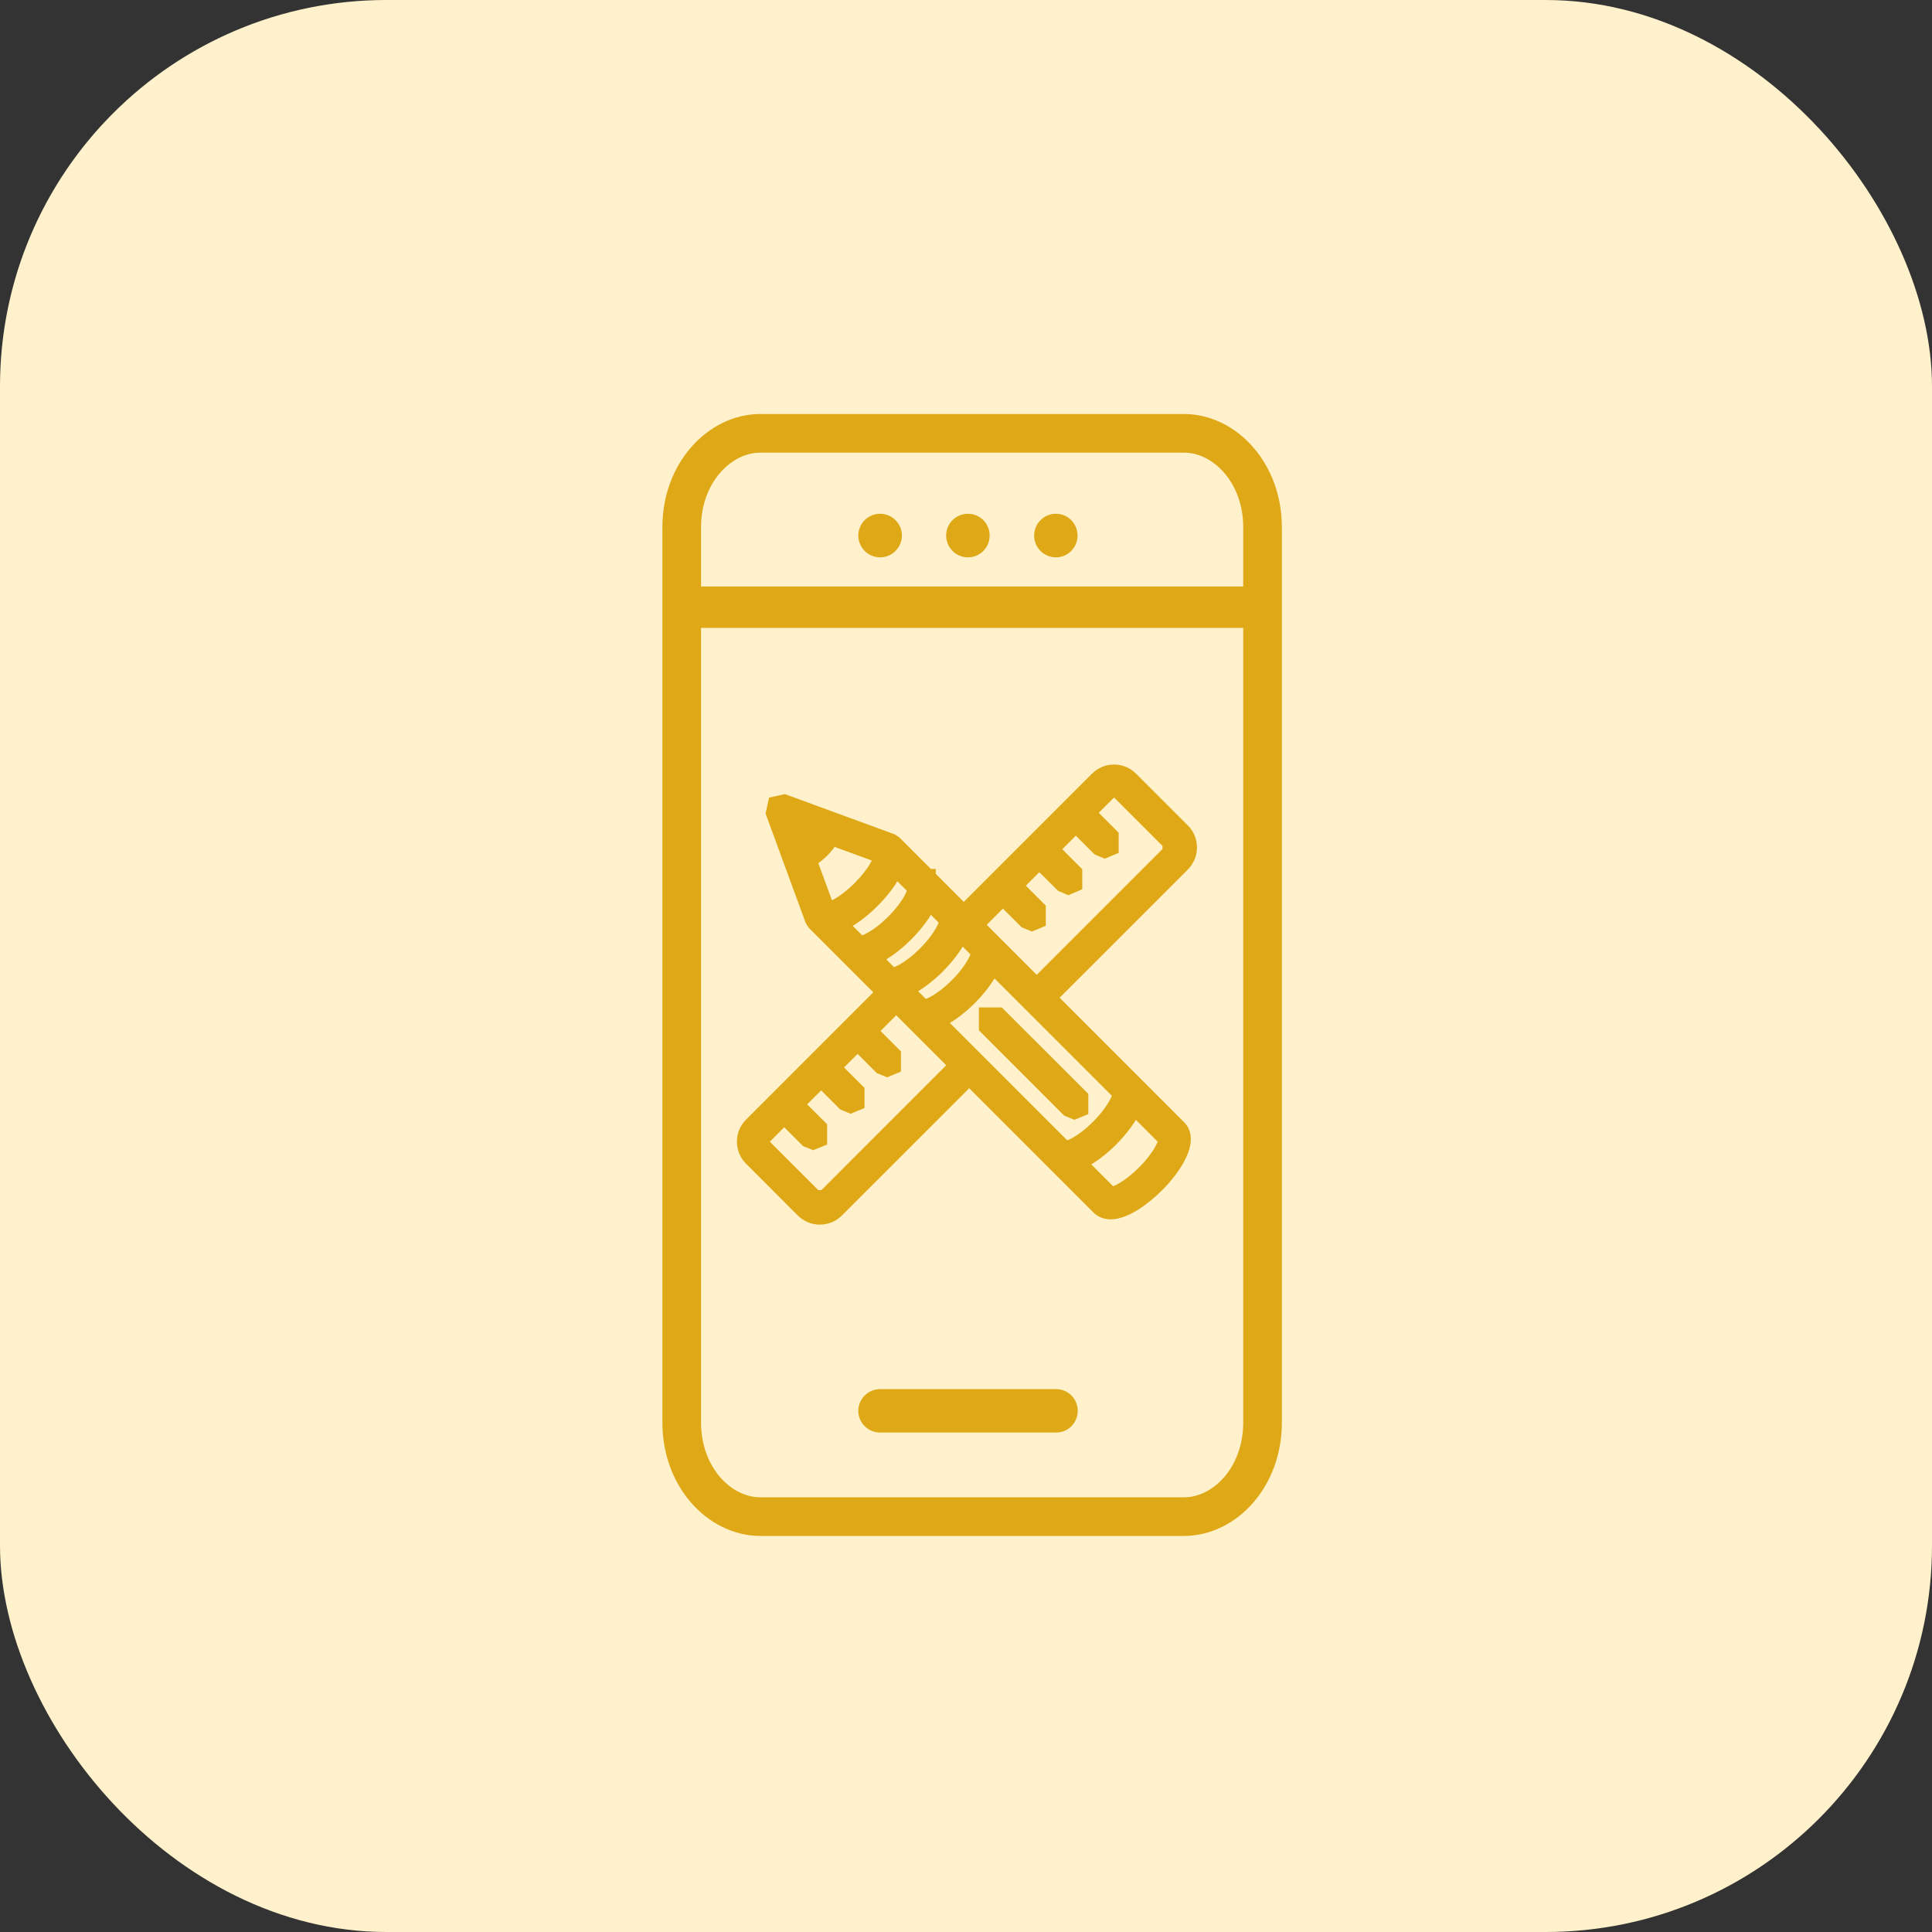 <svg xmlns="http://www.w3.org/2000/svg" width="70" height="70" viewBox="0 0 70 70" fill="none"><rect x="0" y="0" width="70" height="70" fill="#333333" stroke="none"/><rect width="70" height="70" rx="14" fill="#FFF1CB"></rect><mask id="path-2-outside-1_3664_18879" maskUnits="userSpaceOnUse" x="27.05" y="27.879" width="17" height="17" fill="black"><rect fill="white" x="27.05" y="27.879" width="17" height="17"></rect><path d="M41.48 42.513C40.965 43.027 40.458 43.304 40.242 43.304H40.23L39.037 42.111C39.421 41.951 39.85 41.633 40.226 41.259C40.599 40.885 40.919 40.457 41.078 40.072L42.269 41.266C42.287 41.391 42.096 41.896 41.48 42.513ZM29.57 30.119L29.35 30.385L29.084 30.604L28.803 29.838L29.57 30.119ZM29.286 31.155C29.457 31.053 29.616 30.932 29.757 30.792C29.898 30.65 30.019 30.491 30.12 30.321L31.964 30.996C31.951 31.163 31.749 31.635 31.175 32.209C30.602 32.783 30.128 32.985 29.963 32.998L29.286 31.155ZM30.393 33.468C30.779 33.31 31.207 32.99 31.581 32.616C31.955 32.242 32.276 31.814 32.436 31.429L33.183 32.175C33.2 32.303 33.009 32.808 32.392 33.425C31.774 34.044 31.267 34.232 31.142 34.216L30.393 33.468ZM34.335 33.329C34.352 33.456 34.162 33.959 33.544 34.578C32.925 35.195 32.421 35.389 32.295 35.368L31.61 34.683C31.994 34.524 32.423 34.205 32.797 33.832C33.171 33.458 33.493 33.03 33.651 32.645L34.335 33.329ZM32.762 35.835L32.885 35.78C33.224 35.614 33.603 35.332 33.951 34.984C34.297 34.634 34.582 34.256 34.748 33.92L34.801 33.794L35.487 34.481C35.505 34.608 35.314 35.111 34.697 35.729C34.076 36.348 33.569 36.537 33.447 36.521L32.762 35.835ZM40.61 39.602C40.626 39.729 40.437 40.234 39.818 40.852C39.202 41.472 38.696 41.661 38.569 41.642L33.914 36.988C34.298 36.828 34.728 36.51 35.102 36.137C35.451 35.788 35.733 35.409 35.9 35.072L35.954 34.947L40.61 39.602ZM42.691 40.873C42.629 40.809 38.869 37.049 35.908 34.089H35.907V34.088C35.505 33.685 35.118 33.298 34.755 32.937C34.329 32.51 33.94 32.12 33.604 31.786V31.783H33.603C32.869 31.049 32.398 30.58 32.387 30.568L32.298 30.509L32.289 30.503L32.282 30.501L28.419 29.083L28.116 29.151L28.05 29.454L29.467 33.317L29.471 33.322L29.474 33.331L29.534 33.42L39.838 43.726C39.908 43.795 40.036 43.879 40.242 43.879C40.745 43.879 41.422 43.383 41.885 42.92C42.234 42.572 42.517 42.193 42.682 41.856C42.953 41.306 42.837 41.017 42.691 40.873"></path></mask><path d="M41.48 42.513C40.965 43.027 40.458 43.304 40.242 43.304H40.23L39.037 42.111C39.421 41.951 39.85 41.633 40.226 41.259C40.599 40.885 40.919 40.457 41.078 40.072L42.269 41.266C42.287 41.391 42.096 41.896 41.48 42.513ZM29.57 30.119L29.35 30.385L29.084 30.604L28.803 29.838L29.57 30.119ZM29.286 31.155C29.457 31.053 29.616 30.932 29.757 30.792C29.898 30.65 30.019 30.491 30.12 30.321L31.964 30.996C31.951 31.163 31.749 31.635 31.175 32.209C30.602 32.783 30.128 32.985 29.963 32.998L29.286 31.155ZM30.393 33.468C30.779 33.31 31.207 32.99 31.581 32.616C31.955 32.242 32.276 31.814 32.436 31.429L33.183 32.175C33.2 32.303 33.009 32.808 32.392 33.425C31.774 34.044 31.267 34.232 31.142 34.216L30.393 33.468ZM34.335 33.329C34.352 33.456 34.162 33.959 33.544 34.578C32.925 35.195 32.421 35.389 32.295 35.368L31.61 34.683C31.994 34.524 32.423 34.205 32.797 33.832C33.171 33.458 33.493 33.03 33.651 32.645L34.335 33.329ZM32.762 35.835L32.885 35.78C33.224 35.614 33.603 35.332 33.951 34.984C34.297 34.634 34.582 34.256 34.748 33.92L34.801 33.794L35.487 34.481C35.505 34.608 35.314 35.111 34.697 35.729C34.076 36.348 33.569 36.537 33.447 36.521L32.762 35.835ZM40.61 39.602C40.626 39.729 40.437 40.234 39.818 40.852C39.202 41.472 38.696 41.661 38.569 41.642L33.914 36.988C34.298 36.828 34.728 36.51 35.102 36.137C35.451 35.788 35.733 35.409 35.9 35.072L35.954 34.947L40.61 39.602ZM42.691 40.873C42.629 40.809 38.869 37.049 35.908 34.089H35.907V34.088C35.505 33.685 35.118 33.298 34.755 32.937C34.329 32.51 33.94 32.12 33.604 31.786V31.783H33.603C32.869 31.049 32.398 30.58 32.387 30.568L32.298 30.509L32.289 30.503L32.282 30.501L28.419 29.083L28.116 29.151L28.05 29.454L29.467 33.317L29.471 33.322L29.474 33.331L29.534 33.42L39.838 43.726C39.908 43.795 40.036 43.879 40.242 43.879C40.745 43.879 41.422 43.383 41.885 42.92C42.234 42.572 42.517 42.193 42.682 41.856C42.953 41.306 42.837 41.017 42.691 40.873" fill="#DFA816"></path><path d="M41.48 42.513L41.692 42.725L41.692 42.726L41.48 42.513ZM40.23 43.304V43.604H40.105L40.017 43.516L40.23 43.304ZM39.037 42.111L38.825 42.322L38.508 42.005L38.922 41.833L39.037 42.111ZM40.226 41.259L40.438 41.471L40.438 41.472L40.226 41.259ZM41.078 40.072L40.801 39.957L40.973 39.542L41.291 39.86L41.078 40.072ZM42.269 41.266L42.482 41.054L42.553 41.125L42.566 41.224L42.269 41.266ZM29.57 30.119L29.673 29.837L30.071 29.983L29.801 30.31L29.57 30.119ZM29.35 30.385L29.582 30.576L29.563 30.599L29.541 30.617L29.35 30.385ZM29.084 30.604L29.274 30.835L28.948 31.103L28.802 30.707L29.084 30.604ZM28.803 29.838L28.521 29.941L28.298 29.333L28.906 29.556L28.803 29.838ZM29.286 31.155L29.005 31.258L28.919 31.024L29.133 30.897L29.286 31.155ZM29.757 30.792L29.97 31.003L29.969 31.004L29.757 30.792ZM30.12 30.321L29.862 30.168L29.989 29.954L30.223 30.039L30.12 30.321ZM31.964 30.996L32.067 30.715L32.28 30.793L32.263 31.019L31.964 30.996ZM29.963 32.998L29.988 33.297L29.76 33.316L29.681 33.102L29.963 32.998ZM30.393 33.468L30.181 33.68L29.863 33.361L30.279 33.191L30.393 33.468ZM32.436 31.429L32.159 31.314L32.33 30.901L32.648 31.217L32.436 31.429ZM33.183 32.175L33.395 31.963L33.466 32.034L33.48 32.134L33.183 32.175ZM32.392 33.425L32.179 33.213L32.18 33.213L32.392 33.425ZM31.142 34.216L31.103 34.514L31.002 34.501L30.929 34.428L31.142 34.216ZM34.335 33.329L34.547 33.117L34.618 33.188L34.632 33.288L34.335 33.329ZM33.544 34.578L33.756 34.79L33.756 34.79L33.544 34.578ZM32.295 35.368L32.248 35.665L32.152 35.649L32.083 35.581L32.295 35.368ZM31.61 34.683L31.398 34.895L31.08 34.578L31.495 34.406L31.61 34.683ZM32.797 33.832L33.009 34.044L33.009 34.044L32.797 33.832ZM33.651 32.645L33.373 32.531L33.544 32.114L33.863 32.432L33.651 32.645ZM32.762 35.835L32.55 36.048L32.242 35.74L32.639 35.562L32.762 35.835ZM32.885 35.78L33.017 36.05L33.008 36.054L32.885 35.78ZM33.951 34.984L34.164 35.195L34.163 35.197L33.951 34.984ZM34.748 33.92L35.025 34.036L35.021 34.044L35.017 34.053L34.748 33.92ZM34.801 33.794L34.524 33.678L34.697 33.266L35.013 33.582L34.801 33.794ZM35.487 34.481L35.699 34.269L35.771 34.34L35.784 34.44L35.487 34.481ZM34.697 35.729L34.909 35.941L34.908 35.941L34.697 35.729ZM33.447 36.521L33.408 36.818L33.307 36.805L33.235 36.733L33.447 36.521ZM40.61 39.602L40.822 39.39L40.895 39.463L40.907 39.564L40.61 39.602ZM39.818 40.852L39.605 40.64L39.606 40.639L39.818 40.852ZM38.569 41.642L38.525 41.939L38.427 41.925L38.357 41.854L38.569 41.642ZM33.914 36.988L33.702 37.2L33.385 36.883L33.799 36.711L33.914 36.988ZM35.102 36.137L35.314 36.349L35.314 36.349L35.102 36.137ZM35.9 35.072L36.176 35.191L36.173 35.198L36.169 35.206L35.9 35.072ZM35.954 34.947L35.678 34.828L35.853 34.422L36.166 34.735L35.954 34.947ZM35.908 34.089V33.789H36.032L36.12 33.877L35.908 34.089ZM35.907 34.089V34.389H35.606V34.089H35.907ZM35.907 34.088L36.119 33.876L36.206 33.964V34.088H35.907ZM34.755 32.937L34.544 33.15L34.543 33.149L34.755 32.937ZM33.604 31.786L33.393 31.998L33.304 31.91V31.786H33.604ZM33.604 31.783V31.483H33.904V31.783H33.604ZM33.603 31.783V32.083H33.479L33.391 31.996L33.603 31.783ZM32.387 30.568L32.552 30.318L32.578 30.335L32.599 30.356L32.387 30.568ZM32.298 30.509L32.132 30.76L32.123 30.754L32.298 30.509ZM32.289 30.503L32.4 30.224L32.434 30.238L32.463 30.259L32.289 30.503ZM32.282 30.501L32.386 30.219L32.394 30.222L32.282 30.501ZM28.419 29.083L28.353 28.791L28.439 28.771L28.522 28.802L28.419 29.083ZM28.116 29.151L27.823 29.087L27.864 28.9L28.051 28.858L28.116 29.151ZM28.05 29.454L27.768 29.557L27.738 29.475L27.757 29.389L28.05 29.454ZM29.467 33.317L29.226 33.496L29.2 33.462L29.185 33.421L29.467 33.317ZM29.471 33.322L29.711 33.143L29.732 33.171L29.746 33.203L29.471 33.322ZM29.474 33.331L29.224 33.497L29.21 33.475L29.199 33.45L29.474 33.331ZM29.534 33.42L29.321 33.632L29.3 33.611L29.283 33.586L29.534 33.42ZM39.838 43.726L39.628 43.94L39.626 43.938L39.838 43.726ZM41.885 42.92L41.673 42.708L41.673 42.708L41.885 42.92ZM42.682 41.856L42.413 41.724L42.413 41.723L42.682 41.856ZM41.692 42.726C41.419 42.997 41.146 43.21 40.906 43.357C40.786 43.431 40.67 43.49 40.565 43.532C40.464 43.572 40.351 43.604 40.242 43.604V43.004C40.241 43.004 40.272 43.002 40.344 42.974C40.41 42.948 40.494 42.906 40.592 42.846C40.788 42.725 41.026 42.543 41.268 42.301L41.692 42.726ZM40.242 43.604H40.23V43.004H40.242V43.604ZM40.017 43.516L38.825 42.322L39.249 41.898L40.442 43.092L40.017 43.516ZM38.922 41.833C39.257 41.694 39.655 41.405 40.014 41.047L40.438 41.472C40.046 41.862 39.585 42.208 39.152 42.388L38.922 41.833ZM40.013 41.048C40.371 40.689 40.662 40.293 40.801 39.957L41.355 40.187C41.175 40.622 40.826 41.082 40.438 41.471L40.013 41.048ZM41.291 39.86L42.482 41.054L42.057 41.478L40.866 40.284L41.291 39.86ZM42.566 41.224C42.581 41.329 42.552 41.441 42.525 41.522C42.492 41.618 42.443 41.729 42.374 41.852C42.237 42.097 42.018 42.399 41.692 42.725L41.267 42.301C41.558 42.01 41.743 41.751 41.85 41.559C41.905 41.462 41.938 41.385 41.956 41.331C41.978 41.264 41.966 41.265 41.972 41.307L42.566 41.224ZM29.801 30.31L29.582 30.576L29.119 30.194L29.339 29.928L29.801 30.31ZM29.541 30.617L29.274 30.835L28.894 30.372L29.16 30.153L29.541 30.617ZM28.802 30.707L28.521 29.941L29.085 29.734L29.366 30.5L28.802 30.707ZM28.906 29.556L29.673 29.837L29.467 30.401L28.7 30.119L28.906 29.556ZM29.133 30.897C29.285 30.806 29.424 30.701 29.545 30.58L29.969 31.004C29.809 31.164 29.629 31.299 29.44 31.412L29.133 30.897ZM29.544 30.581C29.666 30.457 29.773 30.317 29.862 30.168L30.378 30.474C30.265 30.664 30.129 30.843 29.97 31.003L29.544 30.581ZM30.223 30.039L32.067 30.715L31.861 31.278L30.017 30.603L30.223 30.039ZM32.263 31.019C32.251 31.171 32.17 31.379 32.039 31.602C31.901 31.837 31.691 32.118 31.387 32.421L30.963 31.997C31.234 31.726 31.412 31.485 31.521 31.298C31.576 31.205 31.613 31.127 31.636 31.067C31.648 31.038 31.655 31.014 31.66 30.997C31.664 30.979 31.665 30.972 31.665 30.974L32.263 31.019ZM31.387 32.421C31.084 32.724 30.803 32.934 30.568 33.072C30.345 33.204 30.138 33.285 29.988 33.297L29.938 32.7C29.936 32.7 29.943 32.699 29.962 32.694C29.979 32.69 30.003 32.682 30.033 32.67C30.092 32.647 30.17 32.61 30.264 32.555C30.451 32.445 30.693 32.267 30.963 31.997L31.387 32.421ZM29.681 33.102L29.005 31.258L29.568 31.051L30.244 32.895L29.681 33.102ZM30.279 33.191C30.614 33.053 31.01 32.762 31.369 32.404L31.793 32.828C31.404 33.217 30.943 33.567 30.507 33.745L30.279 33.191ZM31.369 32.404C31.728 32.044 32.02 31.649 32.159 31.314L32.713 31.544C32.533 31.979 32.182 32.439 31.793 32.828L31.369 32.404ZM32.648 31.217L33.395 31.963L32.971 32.387L32.224 31.642L32.648 31.217ZM33.48 32.134C33.494 32.239 33.465 32.35 33.438 32.433C33.406 32.529 33.356 32.641 33.287 32.763C33.15 33.009 32.93 33.311 32.604 33.638L32.18 33.213C32.471 32.922 32.656 32.663 32.764 32.47C32.818 32.373 32.851 32.296 32.869 32.242C32.891 32.175 32.88 32.175 32.885 32.216L33.48 32.134ZM32.604 33.637C32.277 33.965 31.974 34.184 31.728 34.321C31.605 34.389 31.494 34.439 31.398 34.471C31.316 34.498 31.206 34.527 31.103 34.514L31.18 33.919C31.14 33.913 31.14 33.925 31.208 33.902C31.262 33.884 31.339 33.851 31.436 33.797C31.629 33.689 31.889 33.505 32.179 33.213L32.604 33.637ZM30.929 34.428L30.181 33.68L30.605 33.256L31.354 34.004L30.929 34.428ZM34.632 33.288C34.647 33.392 34.618 33.504 34.59 33.586C34.558 33.682 34.508 33.793 34.439 33.915C34.302 34.161 34.083 34.463 33.756 34.79L33.332 34.366C33.623 34.074 33.808 33.815 33.916 33.622C33.97 33.525 34.003 33.448 34.021 33.395C34.044 33.328 34.032 33.329 34.038 33.37L34.632 33.288ZM33.756 34.79C33.429 35.116 33.127 35.336 32.881 35.474C32.759 35.542 32.648 35.593 32.551 35.625C32.47 35.652 32.355 35.682 32.248 35.665L32.343 35.072C32.297 35.065 32.293 35.078 32.361 35.056C32.414 35.038 32.491 35.005 32.588 34.951C32.781 34.842 33.04 34.657 33.332 34.365L33.756 34.79ZM32.083 35.581L31.398 34.895L31.822 34.471L32.507 35.156L32.083 35.581ZM31.495 34.406C31.83 34.267 32.227 33.977 32.585 33.62L33.009 34.044C32.619 34.433 32.158 34.78 31.725 34.96L31.495 34.406ZM32.585 33.62C32.944 33.261 33.236 32.865 33.373 32.531L33.928 32.758C33.749 33.195 33.398 33.655 33.009 34.044L32.585 33.62ZM33.863 32.432L34.547 33.117L34.123 33.541L33.439 32.857L33.863 32.432ZM32.639 35.562L32.762 35.507L33.008 36.054L32.885 36.109L32.639 35.562ZM32.753 35.511C33.055 35.363 33.408 35.103 33.739 34.772L34.163 35.197C33.798 35.561 33.393 35.866 33.017 36.05L32.753 35.511ZM33.737 34.773C34.069 34.438 34.331 34.086 34.479 33.787L35.017 34.053C34.833 34.426 34.526 34.83 34.164 35.195L33.737 34.773ZM34.471 33.804L34.524 33.678L35.077 33.91L35.025 34.036L34.471 33.804ZM35.013 33.582L35.699 34.269L35.275 34.693L34.589 34.007L35.013 33.582ZM35.784 34.44C35.799 34.544 35.77 34.656 35.742 34.738C35.71 34.834 35.66 34.945 35.592 35.068C35.454 35.313 35.235 35.615 34.909 35.941L34.484 35.517C34.776 35.225 34.96 34.967 35.068 34.774C35.123 34.678 35.156 34.601 35.173 34.547C35.196 34.48 35.184 34.481 35.19 34.522L35.784 34.44ZM34.908 35.941C34.581 36.268 34.277 36.487 34.031 36.625C33.909 36.693 33.798 36.743 33.703 36.775C33.622 36.802 33.511 36.832 33.408 36.818L33.487 36.224C33.444 36.218 33.442 36.23 33.511 36.207C33.564 36.189 33.642 36.155 33.739 36.101C33.932 35.993 34.192 35.808 34.484 35.516L34.908 35.941ZM33.235 36.733L32.55 36.048L32.974 35.623L33.66 36.309L33.235 36.733ZM40.907 39.564C40.921 39.667 40.892 39.778 40.864 39.86C40.832 39.956 40.782 40.067 40.714 40.19C40.576 40.435 40.357 40.737 40.03 41.064L39.606 40.639C39.898 40.348 40.082 40.089 40.19 39.896C40.245 39.8 40.278 39.722 40.296 39.669C40.318 39.602 40.307 39.601 40.312 39.641L40.907 39.564ZM40.031 41.063C39.705 41.391 39.402 41.611 39.156 41.748C39.033 41.817 38.922 41.867 38.825 41.899C38.743 41.926 38.63 41.955 38.525 41.939L38.613 41.346C38.571 41.339 38.569 41.351 38.636 41.329C38.69 41.311 38.767 41.279 38.864 41.225C39.056 41.117 39.315 40.932 39.605 40.64L40.031 41.063ZM38.357 41.854L33.702 37.2L34.127 36.776L38.781 41.43L38.357 41.854ZM33.799 36.711C34.134 36.572 34.532 36.281 34.89 35.924L35.314 36.349C34.924 36.738 34.462 37.085 34.029 37.265L33.799 36.711ZM34.89 35.925C35.222 35.593 35.482 35.239 35.632 34.939L36.169 35.206C35.984 35.578 35.68 35.983 35.314 36.349L34.89 35.925ZM35.625 34.954L35.678 34.828L36.23 35.065L36.176 35.191L35.625 34.954ZM36.166 34.735L40.822 39.39L40.398 39.815L35.742 35.159L36.166 34.735ZM42.477 41.083C42.477 41.083 42.477 41.083 42.476 41.082C42.475 41.081 42.474 41.08 42.473 41.078C42.47 41.076 42.467 41.072 42.462 41.068C42.453 41.059 42.441 41.046 42.425 41.031C42.393 40.999 42.348 40.954 42.291 40.896C42.176 40.782 42.013 40.618 41.809 40.414C41.401 40.007 40.833 39.438 40.174 38.779C38.856 37.461 37.176 35.782 35.696 34.301L36.12 33.877C39.08 36.836 42.841 40.597 42.905 40.663L42.477 41.083ZM35.908 34.389H35.907V33.789H35.908V34.389ZM35.606 34.089V34.088H36.206V34.089H35.606ZM35.694 34.3C35.292 33.897 34.906 33.511 34.544 33.15L34.967 32.724C35.33 33.086 35.717 33.473 36.119 33.876L35.694 34.3ZM34.543 33.149C34.116 32.722 33.727 32.332 33.393 31.998L33.816 31.573C34.151 31.908 34.541 32.299 34.968 32.725L34.543 33.149ZM33.304 31.786V31.783H33.904V31.786H33.304ZM33.604 32.083H33.603V31.483H33.604V32.083ZM33.391 31.996C33.024 31.628 32.723 31.328 32.512 31.117C32.301 30.907 32.18 30.786 32.175 30.78L32.599 30.356C32.604 30.362 32.724 30.482 32.936 30.692C33.147 30.903 33.448 31.204 33.815 31.571L33.391 31.996ZM32.221 30.819L32.132 30.759L32.463 30.259L32.552 30.318L32.221 30.819ZM32.123 30.754L32.115 30.747L32.463 30.259L32.472 30.265L32.123 30.754ZM32.178 30.782L32.172 30.779L32.394 30.222L32.4 30.224L32.178 30.782ZM32.179 30.782L28.316 29.365L28.522 28.802L32.386 30.219L32.179 30.782ZM28.484 29.376L28.182 29.444L28.051 28.858L28.353 28.791L28.484 29.376ZM28.409 29.216L28.343 29.518L27.757 29.389L27.823 29.087L28.409 29.216ZM28.331 29.35L29.749 33.214L29.185 33.421L27.768 29.557L28.331 29.35ZM29.708 33.138L29.711 33.143L29.23 33.502L29.226 33.496L29.708 33.138ZM29.746 33.203L29.75 33.212L29.199 33.45L29.195 33.441L29.746 33.203ZM29.725 33.166L29.784 33.255L29.283 33.586L29.224 33.497L29.725 33.166ZM29.746 33.208L40.05 43.514L39.626 43.938L29.321 33.632L29.746 33.208ZM40.048 43.512C40.072 43.536 40.128 43.579 40.242 43.579V44.179C39.945 44.179 39.744 44.054 39.628 43.94L40.048 43.512ZM40.242 43.579C40.408 43.579 40.644 43.492 40.919 43.319C41.186 43.152 41.454 42.928 41.673 42.708L42.097 43.132C41.854 43.376 41.551 43.631 41.238 43.828C40.934 44.018 40.58 44.179 40.242 44.179V43.579ZM41.673 42.708C42.005 42.377 42.265 42.024 42.413 41.724L42.952 41.988C42.768 42.362 42.463 42.768 42.097 43.133L41.673 42.708ZM42.413 41.723C42.533 41.48 42.552 41.326 42.544 41.238C42.537 41.156 42.507 41.112 42.48 41.086L42.902 40.66C43.021 40.778 43.122 40.951 43.142 41.187C43.161 41.416 43.103 41.682 42.952 41.988L42.413 41.723Z" fill="#DFA816" mask="url(#path-2-outside-1_3664_18879)"></path><mask id="path-4-outside-2_3664_18879" maskUnits="userSpaceOnUse" x="33.92" y="27.149" width="10" height="10" fill="black"><rect fill="white" x="33.92" y="27.149" width="10" height="10"></rect><path d="M35.327 33.508L36.338 32.496L37.184 33.342L37.388 33.426L37.591 33.342V32.937L36.744 32.09L37.658 31.177L38.505 32.022L38.708 32.108L38.912 32.022V31.616L38.064 30.769L38.979 29.855L39.827 30.701L40.029 30.787L40.232 30.701V30.296L39.385 29.449L40.184 28.65L40.364 28.575L40.545 28.65L42.42 30.524V30.886L37.562 35.744C37.698 35.879 37.835 36.015 37.969 36.149L42.826 31.293C43.149 30.969 43.149 30.442 42.826 30.119L40.951 28.245C40.794 28.088 40.586 28 40.364 28C40.143 28 39.933 28.088 39.776 28.245L34.92 33.101C35.053 33.234 35.187 33.369 35.327 33.508"></path></mask><path d="M35.327 33.508L36.338 32.496L37.184 33.342L37.388 33.426L37.591 33.342V32.937L36.744 32.09L37.658 31.177L38.505 32.022L38.708 32.108L38.912 32.022V31.616L38.064 30.769L38.979 29.855L39.827 30.701L40.029 30.787L40.232 30.701V30.296L39.385 29.449L40.184 28.65L40.364 28.575L40.545 28.65L42.42 30.524V30.886L37.562 35.744C37.698 35.879 37.835 36.015 37.969 36.149L42.826 31.293C43.149 30.969 43.149 30.442 42.826 30.119L40.951 28.245C40.794 28.088 40.586 28 40.364 28C40.143 28 39.933 28.088 39.776 28.245L34.92 33.101C35.053 33.234 35.187 33.369 35.327 33.508" fill="#DFA816"></path><path d="M36.338 32.496L36.126 32.284L36.338 32.072L36.55 32.284L36.338 32.496ZM37.184 33.342L37.07 33.62L37.014 33.597L36.972 33.554L37.184 33.342ZM37.388 33.426L37.502 33.704L37.388 33.751L37.273 33.704L37.388 33.426ZM37.591 33.342H37.891V33.543L37.706 33.62L37.591 33.342ZM37.591 32.937L37.803 32.725L37.891 32.813V32.937H37.591ZM36.744 32.09L36.532 32.302L36.319 32.09L36.532 31.877L36.744 32.09ZM37.658 31.177L37.446 30.965L37.657 30.753L37.87 30.965L37.658 31.177ZM38.505 32.022L38.387 32.298L38.334 32.275L38.293 32.234L38.505 32.022ZM38.708 32.108L38.826 32.385L38.708 32.435L38.591 32.385L38.708 32.108ZM38.912 32.022H39.212V32.22L39.029 32.298L38.912 32.022ZM38.912 31.616L39.124 31.404L39.212 31.492V31.616H38.912ZM38.064 30.769L37.852 30.981L37.64 30.769L37.852 30.557L38.064 30.769ZM38.979 29.855L38.767 29.643L38.979 29.431L39.191 29.643L38.979 29.855ZM39.827 30.701L39.71 30.978L39.656 30.955L39.615 30.914L39.827 30.701ZM40.029 30.787L40.145 31.063L40.029 31.112L39.912 31.063L40.029 30.787ZM40.232 30.701H40.532V30.901L40.348 30.978L40.232 30.701ZM40.232 30.296L40.444 30.084L40.532 30.172V30.296H40.232ZM39.385 29.449L39.173 29.661L38.96 29.448L39.173 29.236L39.385 29.449ZM40.184 28.65L39.972 28.438L40.014 28.396L40.068 28.374L40.184 28.65ZM40.364 28.575L40.248 28.298L40.364 28.25L40.479 28.298L40.364 28.575ZM40.545 28.65L40.66 28.373L40.715 28.396L40.757 28.438L40.545 28.65ZM42.42 30.524L42.632 30.312L42.72 30.4V30.524H42.42ZM42.42 30.886H42.72V31.01L42.632 31.098L42.42 30.886ZM37.562 35.744L37.35 35.956L37.138 35.744L37.35 35.532L37.562 35.744ZM37.969 36.149L38.181 36.361L37.969 36.573L37.757 36.361L37.969 36.149ZM42.826 30.119L42.614 30.331L42.613 30.331L42.826 30.119ZM40.951 28.245L40.739 28.457L40.739 28.457L40.951 28.245ZM34.92 33.101L34.708 33.313L34.496 33.101L34.708 32.889L34.92 33.101ZM35.114 33.296L36.126 32.284L36.55 32.709L35.539 33.72L35.114 33.296ZM36.55 32.284L37.397 33.13L36.972 33.554L36.126 32.709L36.55 32.284ZM37.299 33.065L37.502 33.149L37.273 33.704L37.07 33.62L37.299 33.065ZM37.273 33.149L37.476 33.065L37.706 33.62L37.502 33.704L37.273 33.149ZM37.291 33.342V32.937H37.891V33.342H37.291ZM37.379 33.149L36.532 32.302L36.956 31.878L37.803 32.725L37.379 33.149ZM36.532 31.877L37.446 30.965L37.87 31.389L36.956 32.302L36.532 31.877ZM37.87 30.965L38.717 31.809L38.293 32.234L37.446 31.39L37.87 30.965ZM38.623 31.746L38.826 31.832L38.591 32.385L38.387 32.298L38.623 31.746ZM38.591 31.832L38.794 31.746L39.029 32.298L38.826 32.385L38.591 31.832ZM38.612 32.022V31.616H39.212V32.022H38.612ZM38.7 31.828L37.852 30.981L38.276 30.557L39.124 31.404L38.7 31.828ZM37.852 30.557L38.767 29.643L39.191 30.067L38.276 30.981L37.852 30.557ZM39.191 29.643L40.039 30.489L39.615 30.914L38.767 30.067L39.191 29.643ZM39.944 30.425L40.146 30.51L39.912 31.063L39.71 30.978L39.944 30.425ZM39.913 30.51L40.116 30.425L40.348 30.978L40.145 31.063L39.913 30.51ZM39.932 30.701V30.296H40.532V30.701H39.932ZM40.02 30.508L39.173 29.661L39.597 29.236L40.444 30.084L40.02 30.508ZM39.173 29.236L39.972 28.438L40.397 28.863L39.597 29.661L39.173 29.236ZM40.068 28.374L40.248 28.298L40.48 28.852L40.301 28.927L40.068 28.374ZM40.479 28.298L40.66 28.373L40.429 28.927L40.249 28.852L40.479 28.298ZM40.757 28.438L42.632 30.312L42.208 30.736L40.333 28.862L40.757 28.438ZM42.72 30.524V30.886H42.12V30.524H42.72ZM42.632 31.098L37.774 35.956L37.35 35.532L42.208 30.674L42.632 31.098ZM37.774 35.532C37.842 35.599 37.91 35.667 37.978 35.734C38.046 35.802 38.114 35.87 38.181 35.937L37.757 36.361C37.69 36.294 37.622 36.227 37.554 36.16C37.486 36.092 37.418 36.024 37.35 35.956L37.774 35.532ZM37.757 35.937L42.613 31.08L43.038 31.505L38.181 36.361L37.757 35.937ZM42.613 31.08C42.82 30.873 42.82 30.537 42.614 30.331L43.037 29.906C43.479 30.346 43.478 31.064 43.038 31.505L42.613 31.08ZM42.613 30.331L40.739 28.457L41.164 28.033L43.038 29.907L42.613 30.331ZM40.739 28.457C40.638 28.355 40.505 28.3 40.364 28.3V27.7C40.667 27.7 40.951 27.82 41.164 28.033L40.739 28.457ZM40.364 28.3C40.224 28.3 40.09 28.355 39.989 28.457L39.564 28.033C39.777 27.82 40.062 27.7 40.364 27.7V28.3ZM39.989 28.457L35.132 33.313L34.708 32.889L39.564 28.033L39.989 28.457ZM35.132 32.889C35.199 32.956 35.265 33.023 35.333 33.09C35.401 33.158 35.469 33.226 35.539 33.296L35.114 33.72C35.045 33.651 34.976 33.582 34.909 33.514C34.841 33.447 34.774 33.38 34.708 33.313L35.132 32.889Z" fill="#DFA816" mask="url(#path-4-outside-2_3664_18879)"></path><mask id="path-6-outside-3_3664_18879" maskUnits="userSpaceOnUse" x="26" y="35.07" width="10" height="10" fill="black"><rect fill="white" x="26" y="35.07" width="10" height="10"></rect><path d="M34.709 38.597L29.886 43.42H29.523L27.649 41.546L27.575 41.366L27.649 41.184L28.415 40.419L29.263 41.267L29.465 41.35L29.669 41.267V40.859L28.821 40.013L29.752 39.082L30.616 39.945L30.82 40.029L31.022 39.945V39.539L30.158 38.675L31.073 37.76L31.936 38.625L32.14 38.709L32.344 38.625V38.219L31.479 37.354L32.473 36.36L32.066 35.953L27.242 40.779C27.085 40.934 27 41.144 27 41.366C27 41.587 27.085 41.794 27.242 41.951L29.118 43.828C29.273 43.983 29.483 44.07 29.705 44.07C29.927 44.07 30.134 43.983 30.291 43.828L35.117 39.004L34.709 38.597"></path></mask><path d="M34.709 38.597L29.886 43.42H29.523L27.649 41.546L27.575 41.366L27.649 41.184L28.415 40.419L29.263 41.267L29.465 41.35L29.669 41.267V40.859L28.821 40.013L29.752 39.082L30.616 39.945L30.82 40.029L31.022 39.945V39.539L30.158 38.675L31.073 37.76L31.936 38.625L32.14 38.709L32.344 38.625V38.219L31.479 37.354L32.473 36.36L32.066 35.953L27.242 40.779C27.085 40.934 27 41.144 27 41.366C27 41.587 27.085 41.794 27.242 41.951L29.118 43.828C29.273 43.983 29.483 44.07 29.705 44.07C29.927 44.07 30.134 43.983 30.291 43.828L35.117 39.004L34.709 38.597" fill="#DFA816"></path><path d="M29.886 43.42L30.098 43.632L30.01 43.72H29.886V43.42ZM29.523 43.42V43.72H29.399L29.311 43.632L29.523 43.42ZM27.649 41.546L27.437 41.758L27.395 41.716L27.372 41.66L27.649 41.546ZM27.575 41.366L27.298 41.481L27.251 41.367L27.297 41.253L27.575 41.366ZM27.649 41.184L27.371 41.071L27.394 41.015L27.437 40.972L27.649 41.184ZM28.415 40.419L28.203 40.206L28.415 39.994L28.627 40.206L28.415 40.419ZM29.263 41.267L29.149 41.545L29.094 41.522L29.051 41.479L29.263 41.267ZM29.465 41.35L29.578 41.628L29.465 41.674L29.352 41.627L29.465 41.35ZM29.669 41.267H29.969V41.469L29.782 41.545L29.669 41.267ZM29.669 40.859L29.881 40.647L29.969 40.735V40.859H29.669ZM28.821 40.013L28.609 40.225L28.397 40.013L28.609 39.801L28.821 40.013ZM29.752 39.082L29.539 38.87L29.751 38.657L29.963 38.869L29.752 39.082ZM30.616 39.945L30.502 40.222L30.447 40.2L30.404 40.158L30.616 39.945ZM30.82 40.029L30.935 40.306L30.82 40.354L30.705 40.307L30.82 40.029ZM31.022 39.945H31.322V40.145L31.137 40.222L31.022 39.945ZM31.022 39.539L31.234 39.326L31.322 39.414V39.539H31.022ZM30.158 38.675L29.946 38.887L29.734 38.675L29.946 38.463L30.158 38.675ZM31.073 37.76L30.861 37.548L31.074 37.335L31.286 37.548L31.073 37.76ZM31.936 38.625L31.822 38.902L31.766 38.879L31.723 38.837L31.936 38.625ZM32.14 38.709L32.255 38.986L32.141 39.033L32.026 38.986L32.14 38.709ZM32.344 38.625H32.644V38.825L32.458 38.902L32.344 38.625ZM32.344 38.219L32.556 38.007L32.644 38.095V38.219H32.344ZM31.479 37.354L31.267 37.566L31.055 37.354L31.267 37.142L31.479 37.354ZM32.473 36.36L32.685 36.148L32.897 36.36L32.685 36.572L32.473 36.36ZM32.066 35.953L31.854 35.741L32.066 35.529L32.278 35.741L32.066 35.953ZM27.242 40.779L27.454 40.991L27.453 40.992L27.242 40.779ZM27.242 41.951L27.454 41.739L27.454 41.739L27.242 41.951ZM29.118 43.828L28.905 44.04L28.905 44.04L29.118 43.828ZM30.291 43.828L30.503 44.04L30.503 44.041L30.291 43.828ZM35.117 39.004L35.328 38.791L35.541 39.004L35.329 39.216L35.117 39.004ZM34.921 38.809L30.098 43.632L29.674 43.208L34.496 38.385L34.921 38.809ZM29.886 43.72H29.523V43.12H29.886V43.72ZM29.311 43.632L27.437 41.758L27.861 41.334L29.735 43.208L29.311 43.632ZM27.372 41.66L27.298 41.481L27.852 41.252L27.926 41.431L27.372 41.66ZM27.297 41.253L27.371 41.071L27.927 41.297L27.853 41.479L27.297 41.253ZM27.437 40.972L28.203 40.206L28.627 40.631L27.861 41.396L27.437 40.972ZM28.627 40.206L29.475 41.055L29.051 41.479L28.203 40.631L28.627 40.206ZM29.377 40.989L29.579 41.072L29.352 41.627L29.149 41.545L29.377 40.989ZM29.352 41.072L29.555 40.989L29.782 41.545L29.578 41.628L29.352 41.072ZM29.369 41.267V40.859H29.969V41.267H29.369ZM29.457 41.071L28.609 40.225L29.033 39.801L29.881 40.647L29.457 41.071ZM28.609 39.801L29.539 38.87L29.964 39.294L29.034 40.225L28.609 39.801ZM29.963 38.869L30.828 39.733L30.404 40.158L29.54 39.294L29.963 38.869ZM30.731 39.668L30.934 39.752L30.705 40.307L30.502 40.222L30.731 39.668ZM30.704 39.752L30.907 39.668L31.137 40.222L30.935 40.306L30.704 39.752ZM30.722 39.945V39.539H31.322V39.945H30.722ZM30.81 39.751L29.946 38.887L30.37 38.463L31.234 39.326L30.81 39.751ZM29.946 38.463L30.861 37.548L31.285 37.972L30.37 38.887L29.946 38.463ZM31.286 37.548L32.148 38.413L31.723 38.837L30.861 37.972L31.286 37.548ZM32.05 38.347L32.254 38.431L32.026 38.986L31.822 38.902L32.05 38.347ZM32.026 38.432L32.229 38.347L32.458 38.902L32.255 38.986L32.026 38.432ZM32.044 38.625V38.219H32.644V38.625H32.044ZM32.132 38.431L31.267 37.566L31.691 37.142L32.556 38.007L32.132 38.431ZM31.267 37.142L32.261 36.148L32.685 36.572L31.691 37.566L31.267 37.142ZM32.261 36.572L31.854 36.166L32.278 35.741L32.685 36.148L32.261 36.572ZM32.278 36.166L27.454 40.991L27.03 40.567L31.854 35.741L32.278 36.166ZM27.453 40.992C27.355 41.09 27.3 41.222 27.3 41.366H26.7C26.7 41.066 26.816 40.779 27.031 40.566L27.453 40.992ZM27.3 41.366C27.3 41.508 27.354 41.639 27.454 41.739L27.03 42.163C26.817 41.95 26.7 41.666 26.7 41.366H27.3ZM27.454 41.739L29.33 43.616L28.905 44.04L27.03 42.163L27.454 41.739ZM29.33 43.616C29.429 43.715 29.562 43.77 29.705 43.77V44.37C29.404 44.37 29.118 44.252 28.905 44.04L29.33 43.616ZM29.705 43.77C29.847 43.77 29.979 43.715 30.08 43.615L30.503 44.041C30.29 44.252 30.007 44.37 29.705 44.37V43.77ZM30.079 43.616L34.904 38.792L35.329 39.216L30.503 44.04L30.079 43.616ZM34.905 39.216L34.497 38.81L34.92 38.385L35.328 38.791L34.905 39.216Z" fill="#DFA816" mask="url(#path-6-outside-3_3664_18879)"></path><path d="M38.986 40.388L38.929 40.411L38.871 40.388L38.668 40.303L38.64 40.292L38.619 40.271L35.66 37.311L35.617 37.267V37.205V36.8V36.65H35.767H36.172H36.234L36.278 36.694L39.238 39.652L39.282 39.696V39.758V40.165V40.265L39.189 40.303L38.986 40.388Z" fill="#DFA816" stroke="#DFA816" stroke-width="0.3"></path><path d="M27.549 54.95H42.898C44.372 54.95 45.744 53.524 45.744 51.543V19.099C45.744 17.13 44.373 15.7 42.898 15.7H27.549C26.074 15.7 24.7 17.131 24.7 19.099V51.543C24.7 53.523 26.074 54.95 27.549 54.95Z" stroke="#DFA816" stroke-width="1.4"></path><path d="M24.5 22H45.5" stroke="#DFA816" stroke-width="1.5"></path><path d="M39.048 51.117C39.048 51.553 38.701 51.903 38.265 51.903H31.887C31.454 51.903 31.098 51.553 31.098 51.117C31.098 50.684 31.454 50.331 31.887 50.331H38.265C38.701 50.331 39.048 50.684 39.048 51.117Z" fill="#DFA816"></path><path d="M32.677 19.404C32.677 19.837 32.323 20.194 31.887 20.194C31.454 20.194 31.098 19.837 31.098 19.404C31.098 18.968 31.454 18.615 31.887 18.615C32.323 18.615 32.677 18.968 32.677 19.404Z" fill="#DFA816"></path><path d="M39.041 19.404C39.041 19.837 38.694 20.194 38.258 20.194C37.822 20.194 37.469 19.837 37.469 19.404C37.469 18.968 37.822 18.615 38.258 18.615C38.694 18.615 39.041 18.968 39.041 19.404Z" fill="#DFA816"></path><path d="M35.857 19.404C35.857 19.837 35.507 20.194 35.071 20.194C34.634 20.194 34.281 19.837 34.281 19.404C34.281 18.968 34.634 18.615 35.071 18.615C35.507 18.615 35.857 18.968 35.857 19.404Z" fill="#DFA816"></path></svg>